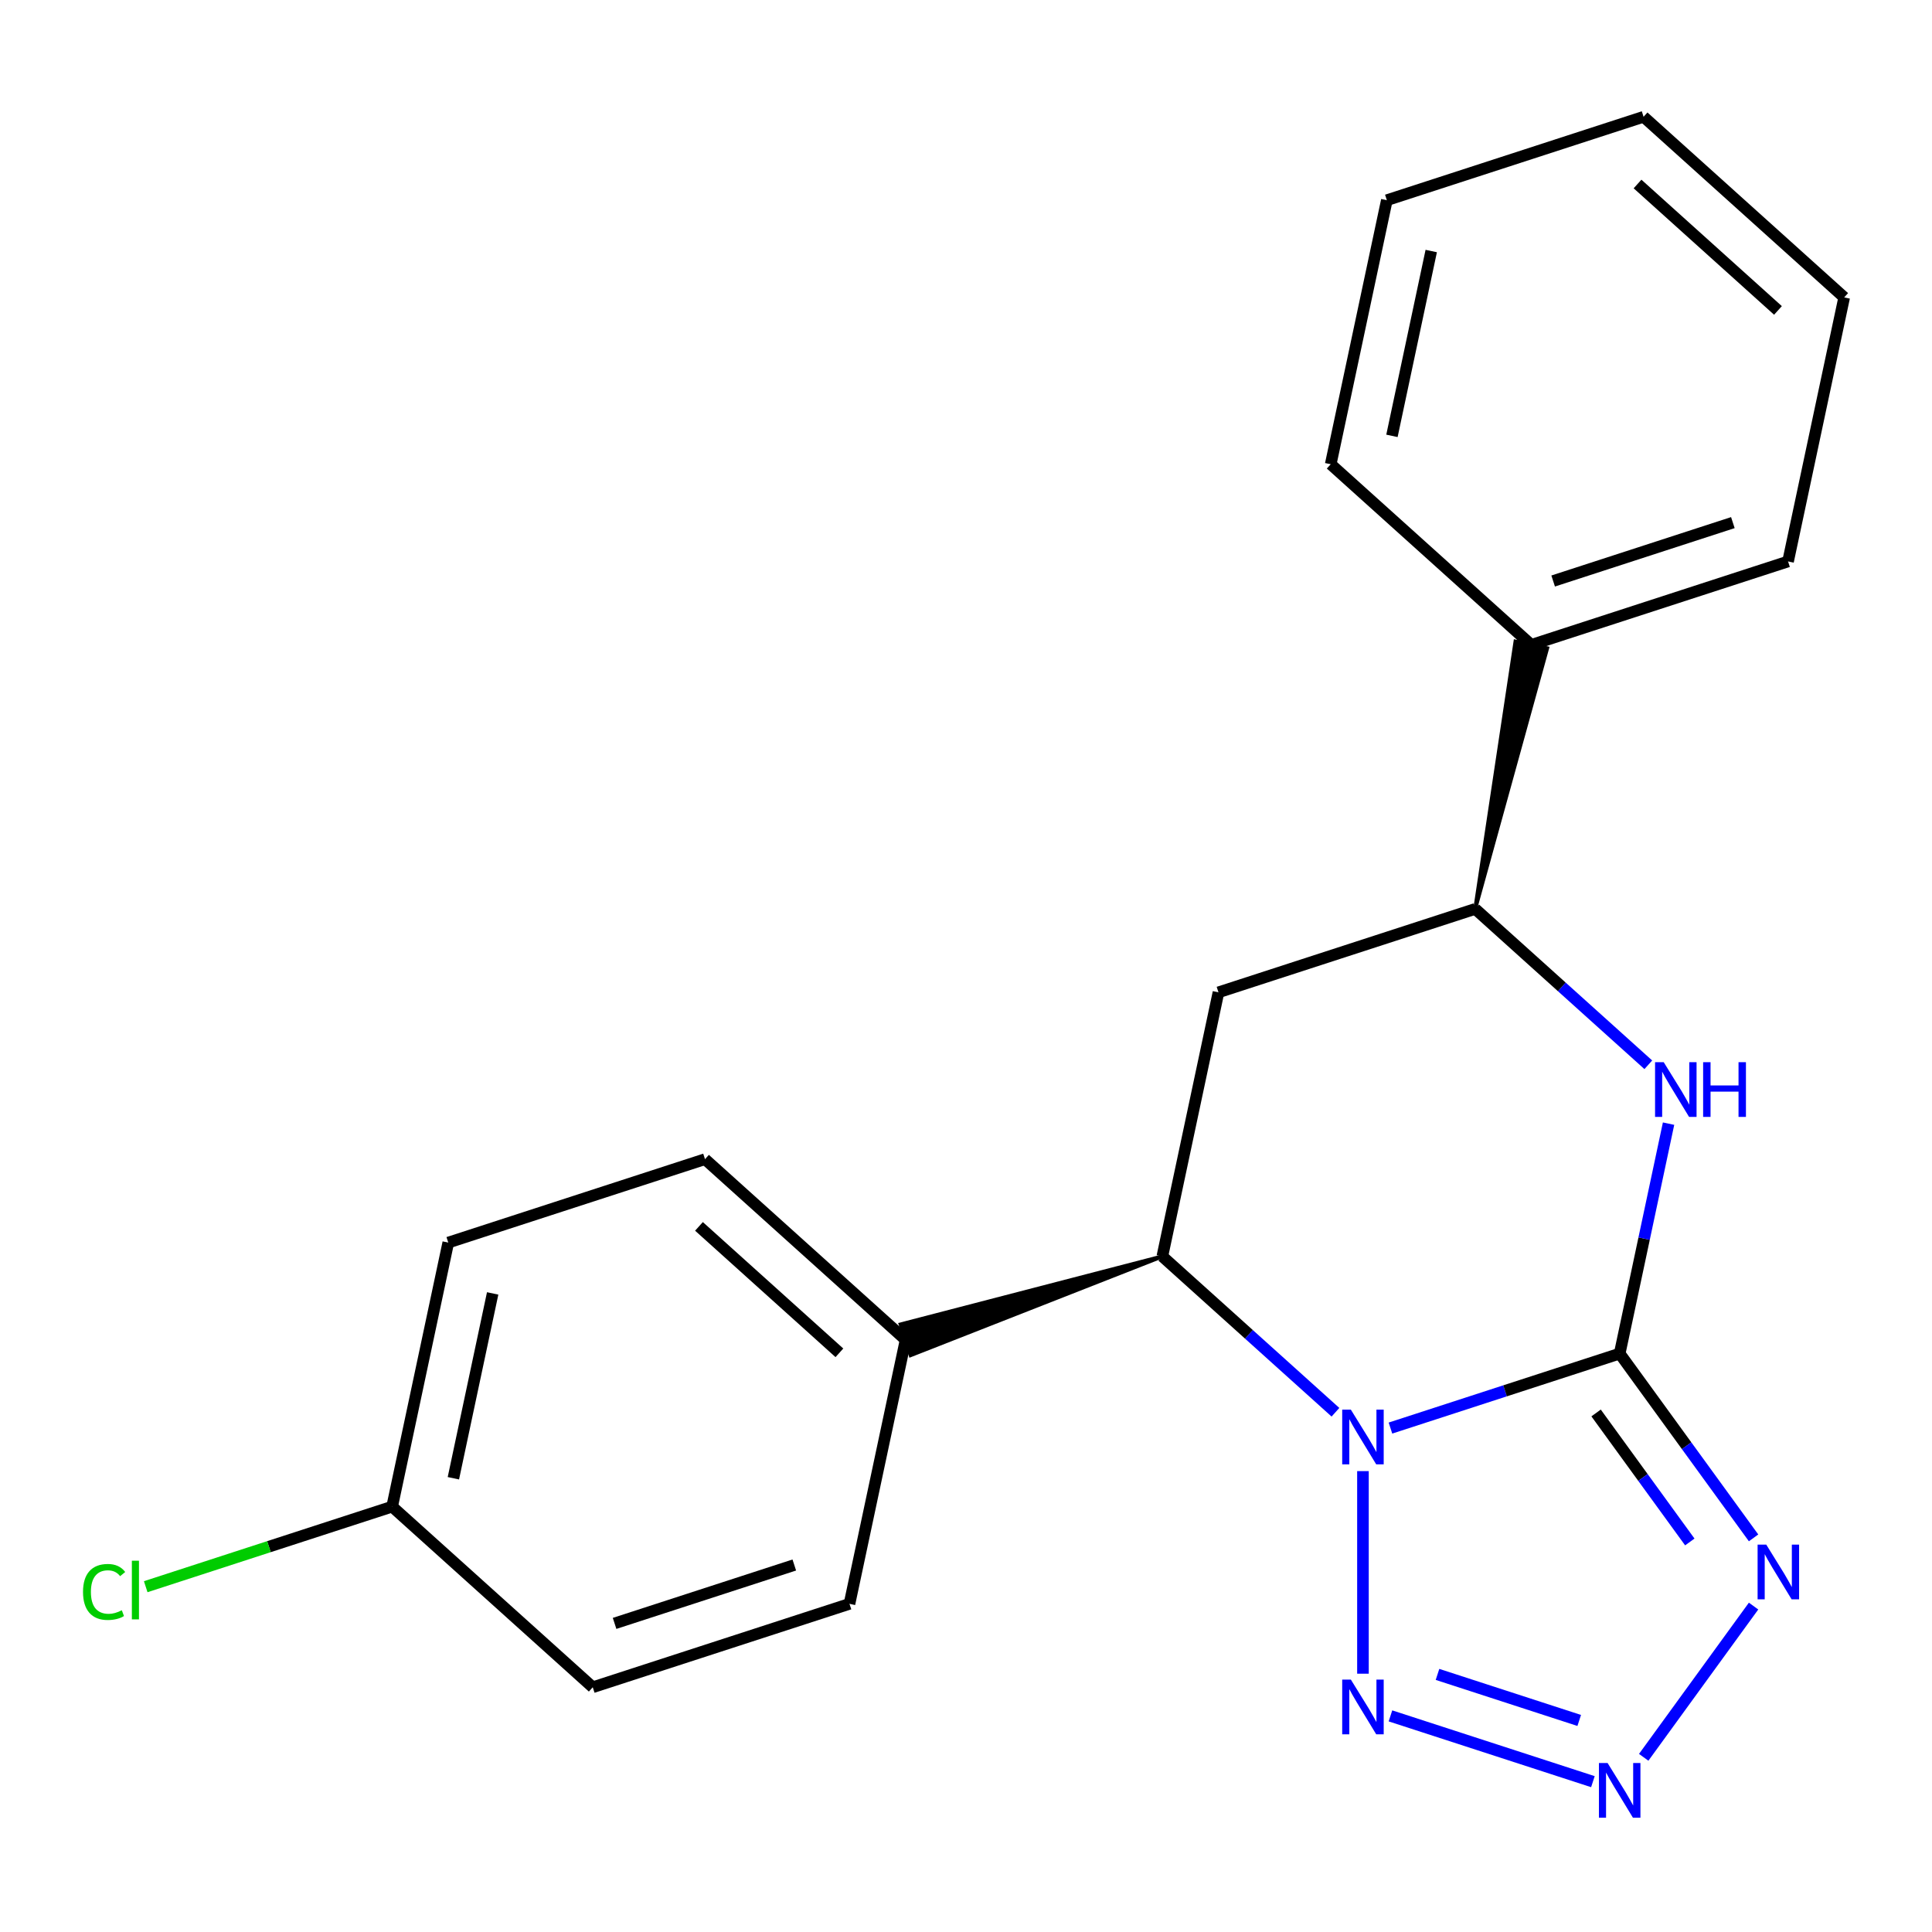<?xml version='1.0' encoding='iso-8859-1'?>
<svg version='1.1' baseProfile='full'
              xmlns='http://www.w3.org/2000/svg'
                      xmlns:rdkit='http://www.rdkit.org/xml'
                      xmlns:xlink='http://www.w3.org/1999/xlink'
                  xml:space='preserve'
width='1000px' height='1000px' viewBox='0 0 1000 1000'>
<!-- END OF HEADER -->
<rect style='opacity:1.0;fill:#FFFFFF;stroke:none' width='1000' height='1000' x='0' y='0'> </rect>
<path class='bond-19' d='M 719.695,739.167 L 779.02,719.891' style='fill:none;fill-rule:evenodd;stroke:#0000FF;stroke-width:6px;stroke-linecap:butt;stroke-linejoin:miter;stroke-opacity:1' />
<path class='bond-19' d='M 779.02,719.891 L 838.346,700.615' style='fill:none;fill-rule:evenodd;stroke:#000000;stroke-width:6px;stroke-linecap:butt;stroke-linejoin:miter;stroke-opacity:1' />
<path class='bond-22' d='M 705.462,761.445 L 705.462,866.303' style='fill:none;fill-rule:evenodd;stroke:#0000FF;stroke-width:6px;stroke-linecap:butt;stroke-linejoin:miter;stroke-opacity:1' />
<path class='bond-24' d='M 691.229,730.976 L 646.428,690.638' style='fill:none;fill-rule:evenodd;stroke:#0000FF;stroke-width:6px;stroke-linecap:butt;stroke-linejoin:miter;stroke-opacity:1' />
<path class='bond-24' d='M 646.428,690.638 L 601.628,650.299' style='fill:none;fill-rule:evenodd;stroke:#000000;stroke-width:6px;stroke-linecap:butt;stroke-linejoin:miter;stroke-opacity:1' />
<path class='bond-20' d='M 838.346,700.615 L 872.996,748.308' style='fill:none;fill-rule:evenodd;stroke:#000000;stroke-width:6px;stroke-linecap:butt;stroke-linejoin:miter;stroke-opacity:1' />
<path class='bond-20' d='M 872.996,748.308 L 907.647,796' style='fill:none;fill-rule:evenodd;stroke:#0000FF;stroke-width:6px;stroke-linecap:butt;stroke-linejoin:miter;stroke-opacity:1' />
<path class='bond-20' d='M 826.133,731.348 L 850.389,764.733' style='fill:none;fill-rule:evenodd;stroke:#000000;stroke-width:6px;stroke-linecap:butt;stroke-linejoin:miter;stroke-opacity:1' />
<path class='bond-20' d='M 850.389,764.733 L 874.644,798.118' style='fill:none;fill-rule:evenodd;stroke:#0000FF;stroke-width:6px;stroke-linecap:butt;stroke-linejoin:miter;stroke-opacity:1' />
<path class='bond-23' d='M 838.346,700.615 L 850.994,641.107' style='fill:none;fill-rule:evenodd;stroke:#000000;stroke-width:6px;stroke-linecap:butt;stroke-linejoin:miter;stroke-opacity:1' />
<path class='bond-23' d='M 850.994,641.107 L 863.643,581.599' style='fill:none;fill-rule:evenodd;stroke:#0000FF;stroke-width:6px;stroke-linecap:butt;stroke-linejoin:miter;stroke-opacity:1' />
<path class='bond-21' d='M 907.647,831.306 L 850.775,909.583' style='fill:none;fill-rule:evenodd;stroke:#0000FF;stroke-width:6px;stroke-linecap:butt;stroke-linejoin:miter;stroke-opacity:1' />
<path class='bond-17' d='M 719.695,888.139 L 824.487,922.188' style='fill:none;fill-rule:evenodd;stroke:#0000FF;stroke-width:6px;stroke-linecap:butt;stroke-linejoin:miter;stroke-opacity:1' />
<path class='bond-17' d='M 744.049,866.669 L 817.403,890.504' style='fill:none;fill-rule:evenodd;stroke:#0000FF;stroke-width:6px;stroke-linecap:butt;stroke-linejoin:miter;stroke-opacity:1' />
<path class='bond-14' d='M 853.163,551.13 L 808.362,510.792' style='fill:none;fill-rule:evenodd;stroke:#0000FF;stroke-width:6px;stroke-linecap:butt;stroke-linejoin:miter;stroke-opacity:1' />
<path class='bond-14' d='M 808.362,510.792 L 763.562,470.453' style='fill:none;fill-rule:evenodd;stroke:#000000;stroke-width:6px;stroke-linecap:butt;stroke-linejoin:miter;stroke-opacity:1' />
<path class='bond-15' d='M 601.628,650.299 L 466.153,685.503 L 471.334,701.449 Z' style='fill:#000000;fill-rule:evenodd;fill-opacity:1;stroke:#000000;stroke-width:2px;stroke-linecap:butt;stroke-linejoin:miter;stroke-opacity:1;' />
<path class='bond-18' d='M 601.628,650.299 L 630.678,513.63' style='fill:none;fill-rule:evenodd;stroke:#000000;stroke-width:6px;stroke-linecap:butt;stroke-linejoin:miter;stroke-opacity:1' />
<path class='bond-13' d='M 630.678,513.63 L 763.562,470.453' style='fill:none;fill-rule:evenodd;stroke:#000000;stroke-width:6px;stroke-linecap:butt;stroke-linejoin:miter;stroke-opacity:1' />
<path class='bond-16' d='M 763.562,470.453 L 800.812,335.527 L 784.411,332.041 Z' style='fill:#000000;fill-rule:evenodd;fill-opacity:1;stroke:#000000;stroke-width:2px;stroke-linecap:butt;stroke-linejoin:miter;stroke-opacity:1;' />
<path class='bond-0' d='M 468.744,693.476 L 364.909,599.983' style='fill:none;fill-rule:evenodd;stroke:#000000;stroke-width:6px;stroke-linecap:butt;stroke-linejoin:miter;stroke-opacity:1' />
<path class='bond-0' d='M 434.47,700.219 L 361.786,634.774' style='fill:none;fill-rule:evenodd;stroke:#000000;stroke-width:6px;stroke-linecap:butt;stroke-linejoin:miter;stroke-opacity:1' />
<path class='bond-1' d='M 468.744,693.476 L 439.694,830.145' style='fill:none;fill-rule:evenodd;stroke:#000000;stroke-width:6px;stroke-linecap:butt;stroke-linejoin:miter;stroke-opacity:1' />
<path class='bond-6' d='M 792.611,333.784 L 925.496,290.607' style='fill:none;fill-rule:evenodd;stroke:#000000;stroke-width:6px;stroke-linecap:butt;stroke-linejoin:miter;stroke-opacity:1' />
<path class='bond-6' d='M 803.909,300.731 L 896.928,270.507' style='fill:none;fill-rule:evenodd;stroke:#000000;stroke-width:6px;stroke-linecap:butt;stroke-linejoin:miter;stroke-opacity:1' />
<path class='bond-7' d='M 792.611,333.784 L 688.777,240.291' style='fill:none;fill-rule:evenodd;stroke:#000000;stroke-width:6px;stroke-linecap:butt;stroke-linejoin:miter;stroke-opacity:1' />
<path class='bond-3' d='M 364.909,599.983 L 232.025,643.16' style='fill:none;fill-rule:evenodd;stroke:#000000;stroke-width:6px;stroke-linecap:butt;stroke-linejoin:miter;stroke-opacity:1' />
<path class='bond-4' d='M 439.694,830.145 L 306.81,873.322' style='fill:none;fill-rule:evenodd;stroke:#000000;stroke-width:6px;stroke-linecap:butt;stroke-linejoin:miter;stroke-opacity:1' />
<path class='bond-4' d='M 411.126,810.045 L 318.107,840.268' style='fill:none;fill-rule:evenodd;stroke:#000000;stroke-width:6px;stroke-linecap:butt;stroke-linejoin:miter;stroke-opacity:1' />
<path class='bond-2' d='M 202.975,779.829 L 306.81,873.322' style='fill:none;fill-rule:evenodd;stroke:#000000;stroke-width:6px;stroke-linecap:butt;stroke-linejoin:miter;stroke-opacity:1' />
<path class='bond-5' d='M 202.975,779.829 L 139.2,800.551' style='fill:none;fill-rule:evenodd;stroke:#000000;stroke-width:6px;stroke-linecap:butt;stroke-linejoin:miter;stroke-opacity:1' />
<path class='bond-5' d='M 139.2,800.551 L 75.424,821.273' style='fill:none;fill-rule:evenodd;stroke:#00CC00;stroke-width:6px;stroke-linecap:butt;stroke-linejoin:miter;stroke-opacity:1' />
<path class='bond-11' d='M 202.975,779.829 L 232.025,643.16' style='fill:none;fill-rule:evenodd;stroke:#000000;stroke-width:6px;stroke-linecap:butt;stroke-linejoin:miter;stroke-opacity:1' />
<path class='bond-11' d='M 234.667,765.139 L 255.002,669.47' style='fill:none;fill-rule:evenodd;stroke:#000000;stroke-width:6px;stroke-linecap:butt;stroke-linejoin:miter;stroke-opacity:1' />
<path class='bond-9' d='M 925.496,290.607 L 954.545,153.938' style='fill:none;fill-rule:evenodd;stroke:#000000;stroke-width:6px;stroke-linecap:butt;stroke-linejoin:miter;stroke-opacity:1' />
<path class='bond-8' d='M 688.777,240.291 L 717.827,103.622' style='fill:none;fill-rule:evenodd;stroke:#000000;stroke-width:6px;stroke-linecap:butt;stroke-linejoin:miter;stroke-opacity:1' />
<path class='bond-8' d='M 720.469,225.601 L 740.804,129.933' style='fill:none;fill-rule:evenodd;stroke:#000000;stroke-width:6px;stroke-linecap:butt;stroke-linejoin:miter;stroke-opacity:1' />
<path class='bond-10' d='M 717.827,103.622 L 850.711,60.446' style='fill:none;fill-rule:evenodd;stroke:#000000;stroke-width:6px;stroke-linecap:butt;stroke-linejoin:miter;stroke-opacity:1' />
<path class='bond-12' d='M 954.545,153.938 L 850.711,60.446' style='fill:none;fill-rule:evenodd;stroke:#000000;stroke-width:6px;stroke-linecap:butt;stroke-linejoin:miter;stroke-opacity:1' />
<path class='bond-12' d='M 920.272,160.681 L 847.588,95.236' style='fill:none;fill-rule:evenodd;stroke:#000000;stroke-width:6px;stroke-linecap:butt;stroke-linejoin:miter;stroke-opacity:1' />
<path  class='atom-0' d='M 699.202 729.632
L 708.482 744.632
Q 709.402 746.112, 710.882 748.792
Q 712.362 751.472, 712.442 751.632
L 712.442 729.632
L 716.202 729.632
L 716.202 757.952
L 712.322 757.952
L 702.362 741.552
Q 701.202 739.632, 699.962 737.432
Q 698.762 735.232, 698.402 734.552
L 698.402 757.952
L 694.722 757.952
L 694.722 729.632
L 699.202 729.632
' fill='#0000FF'/>
<path  class='atom-2' d='M 914.213 799.493
L 923.493 814.493
Q 924.413 815.973, 925.893 818.653
Q 927.373 821.333, 927.453 821.493
L 927.453 799.493
L 931.213 799.493
L 931.213 827.813
L 927.333 827.813
L 917.373 811.413
Q 916.213 809.493, 914.973 807.293
Q 913.773 805.093, 913.413 804.413
L 913.413 827.813
L 909.733 827.813
L 909.733 799.493
L 914.213 799.493
' fill='#0000FF'/>
<path  class='atom-3' d='M 699.202 869.354
L 708.482 884.354
Q 709.402 885.834, 710.882 888.514
Q 712.362 891.194, 712.442 891.354
L 712.442 869.354
L 716.202 869.354
L 716.202 897.674
L 712.322 897.674
L 702.362 881.274
Q 701.202 879.354, 699.962 877.154
Q 698.762 874.954, 698.402 874.274
L 698.402 897.674
L 694.722 897.674
L 694.722 869.354
L 699.202 869.354
' fill='#0000FF'/>
<path  class='atom-4' d='M 832.086 912.531
L 841.366 927.531
Q 842.286 929.011, 843.766 931.691
Q 845.246 934.371, 845.326 934.531
L 845.326 912.531
L 849.086 912.531
L 849.086 940.851
L 845.206 940.851
L 835.246 924.451
Q 834.086 922.531, 832.846 920.331
Q 831.646 918.131, 831.286 917.451
L 831.286 940.851
L 827.606 940.851
L 827.606 912.531
L 832.086 912.531
' fill='#0000FF'/>
<path  class='atom-5' d='M 861.136 549.786
L 870.416 564.786
Q 871.336 566.266, 872.816 568.946
Q 874.296 571.626, 874.376 571.786
L 874.376 549.786
L 878.136 549.786
L 878.136 578.106
L 874.256 578.106
L 864.296 561.706
Q 863.136 559.786, 861.896 557.586
Q 860.696 555.386, 860.336 554.706
L 860.336 578.106
L 856.656 578.106
L 856.656 549.786
L 861.136 549.786
' fill='#0000FF'/>
<path  class='atom-5' d='M 881.536 549.786
L 885.376 549.786
L 885.376 561.826
L 899.856 561.826
L 899.856 549.786
L 903.696 549.786
L 903.696 578.106
L 899.856 578.106
L 899.856 565.026
L 885.376 565.026
L 885.376 578.106
L 881.536 578.106
L 881.536 549.786
' fill='#0000FF'/>
<path  class='atom-16' d='M 42.971 823.986
Q 42.971 816.946, 46.251 813.266
Q 49.571 809.546, 55.851 809.546
Q 61.691 809.546, 64.811 813.666
L 62.171 815.826
Q 59.891 812.826, 55.851 812.826
Q 51.571 812.826, 49.291 815.706
Q 47.051 818.546, 47.051 823.986
Q 47.051 829.586, 49.371 832.466
Q 51.731 835.346, 56.291 835.346
Q 59.411 835.346, 63.051 833.466
L 64.171 836.466
Q 62.691 837.426, 60.451 837.986
Q 58.211 838.546, 55.731 838.546
Q 49.571 838.546, 46.251 834.786
Q 42.971 831.026, 42.971 823.986
' fill='#00CC00'/>
<path  class='atom-16' d='M 68.251 807.826
L 71.931 807.826
L 71.931 838.186
L 68.251 838.186
L 68.251 807.826
' fill='#00CC00'/>
</svg>
